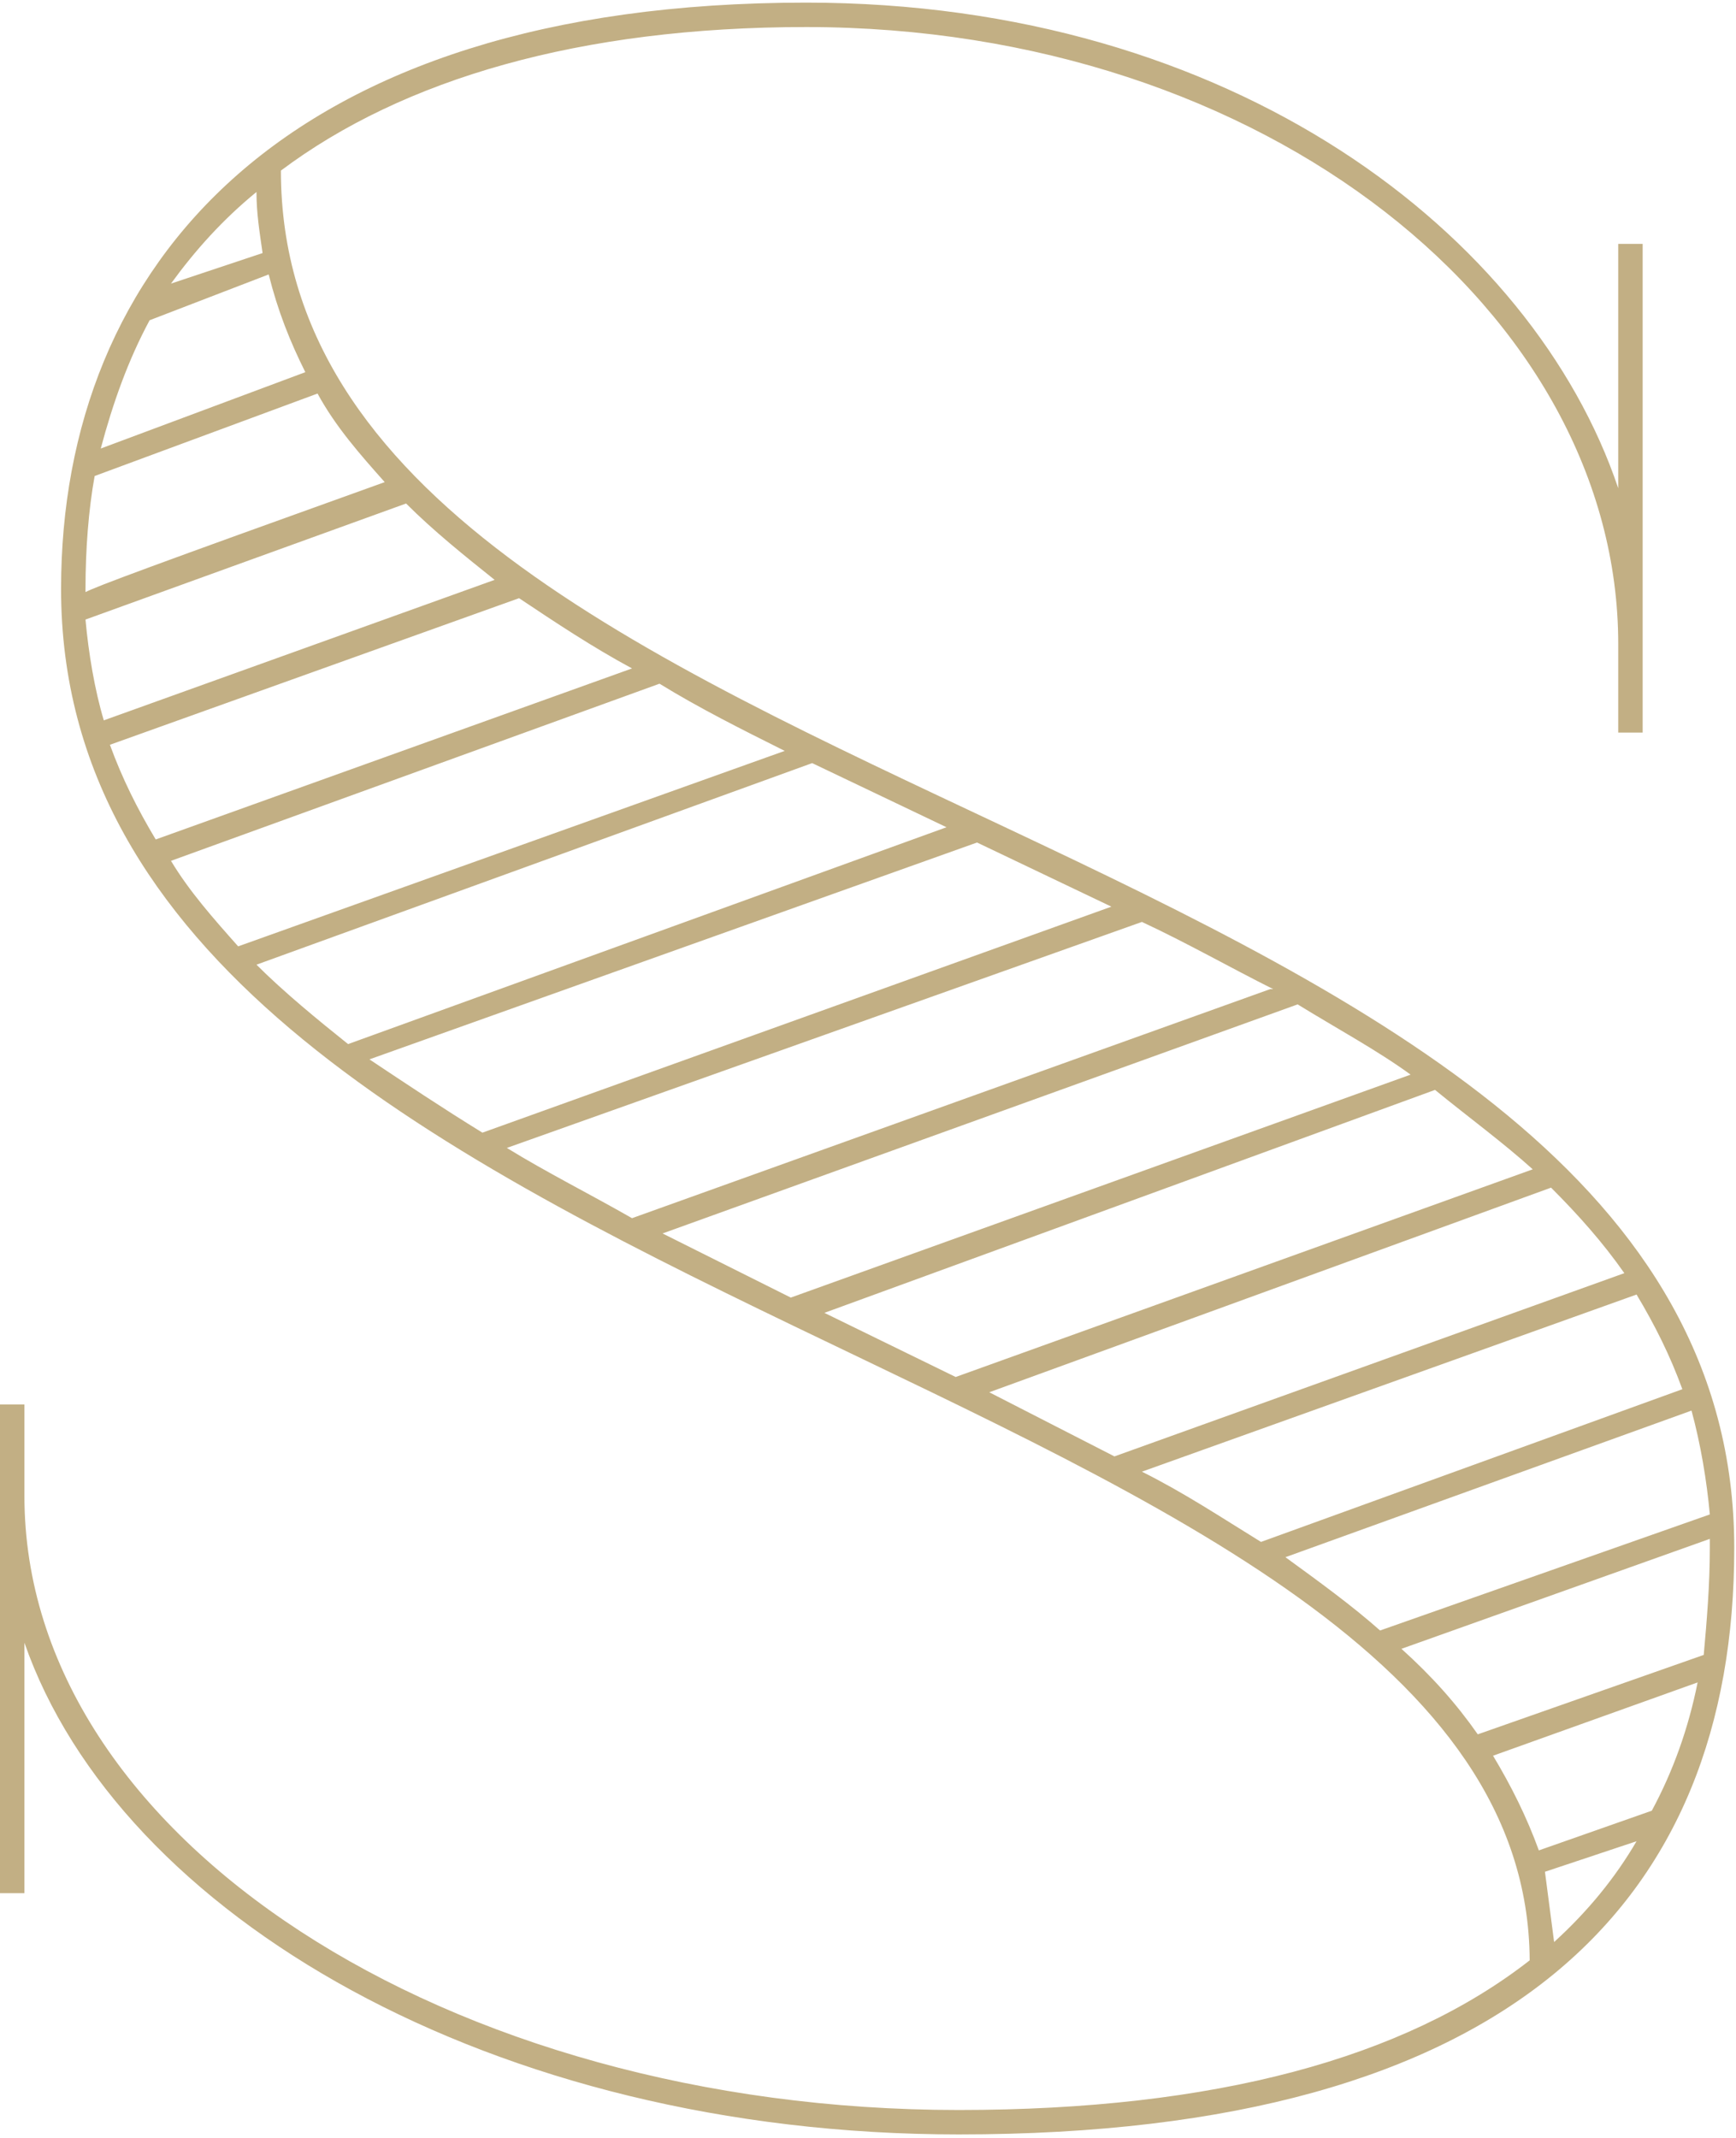 <?xml version="1.0" encoding="UTF-8"?> <svg xmlns="http://www.w3.org/2000/svg" width="398" height="490" viewBox="0 0 398 490" fill="none"><path d="M64.4 39.1C64.4 188.2 397.6 186.8 397.6 354.8C397.6 436 346.5 489.2 219.8 489.2C112.7 489.2 27.3 438.8 5.6 376.5V433.9H0V321.9H5.6V342.9C5.6 421.3 102.9 483.6 219.8 483.6C278.6 483.6 322 471.7 350.7 449.3C350 312.8 14 303 14 135C14 60.8 65.1 0.6 184.8 0.6C282.8 0.6 351.4 53.8 371 111.9V55.9H376.6V167.9H371V147.6C371 72 290.5 6.2 184.8 6.2C133 6.2 92.4 18.1 64.4 39.1ZM58.8 44C51.1 50.3 44.8 57.3 39.2 65L60.2 58C59.5 53.1 58.8 48.9 58.8 44ZM70 85.3C66.5 78.3 63.7 71.3 61.6 62.9L34.3 73.4C29.4 82.5 25.9 92.3 23.1 102.8L70 85.3ZM21.7 109.1C20.3 116.8 19.6 125.9 19.6 135V135.7C22.4 134.3 33.6 130.1 88.2 110.5C82.6 104.2 77 97.9 72.8 90.2L21.7 109.1ZM113.4 132.9C106.4 127.3 99.4 121.7 93.1 115.4L19.6 142C20.3 149.7 21.7 158.1 23.8 165.1L113.4 132.9ZM35.7 192.4L144.9 153.2C135.8 148.3 127.4 142.7 119 137.1L25.2 170.7C28 178.4 31.5 185.4 35.7 192.4ZM151.2 156.7L39.2 197.3C43.4 204.3 49 210.6 54.6 216.9L179.9 172.1C170.1 167.2 160.3 162.3 151.2 156.7ZM186.2 174.9L58.8 221.1C65.1 227.4 72.8 233.7 79.8 239.3L217 189.6L186.2 174.9ZM224 193.1L84.7 242.8C93.1 248.4 101.5 254 110.6 259.6L254.8 207.8L224 193.1ZM261.8 211.3L116.2 263.1C125.3 268.7 135.1 273.6 144.9 279.2L291.2 226.7H291.9C282.1 221.8 272.3 216.2 261.8 211.3ZM297.5 230.2L151.9 282.7L181.3 297.4L323.4 246.3C315.7 240.7 306.6 235.8 297.5 230.2ZM329 249.8L189 300.9L219.1 315.6L351.4 268C344.4 261.7 336.7 256.1 329 249.8ZM372.4 291.8C367.5 284.8 361.9 278.5 355.6 272.2L226.8 319.1L255.5 333.8L372.4 291.8ZM289.1 353.4L385.7 318.4C382.9 310.7 379.4 303.7 375.2 296.7L261.8 337.3C271.6 342.2 280 347.8 289.1 353.4ZM387.8 323.3L294.7 356.9C302.4 362.5 310.1 368.1 316.4 373.7L392 347.1C391.3 339.4 389.9 331 387.8 323.3ZM390.6 379.3C391.3 371.6 392 363.2 392 354.8V352.7L321.3 377.9C328.3 384.2 333.9 390.5 338.8 397.5L390.6 379.3ZM342.3 402.4C346.5 409.4 350 416.4 352.8 424.1L378.7 415C383.6 405.9 387.1 396.1 389.2 385.6L342.3 402.4ZM356.3 445.1C364 438.1 370.3 430.4 375.2 422L354.2 429L356.3 445.1Z" fill="#C2AF84"></path></svg> 